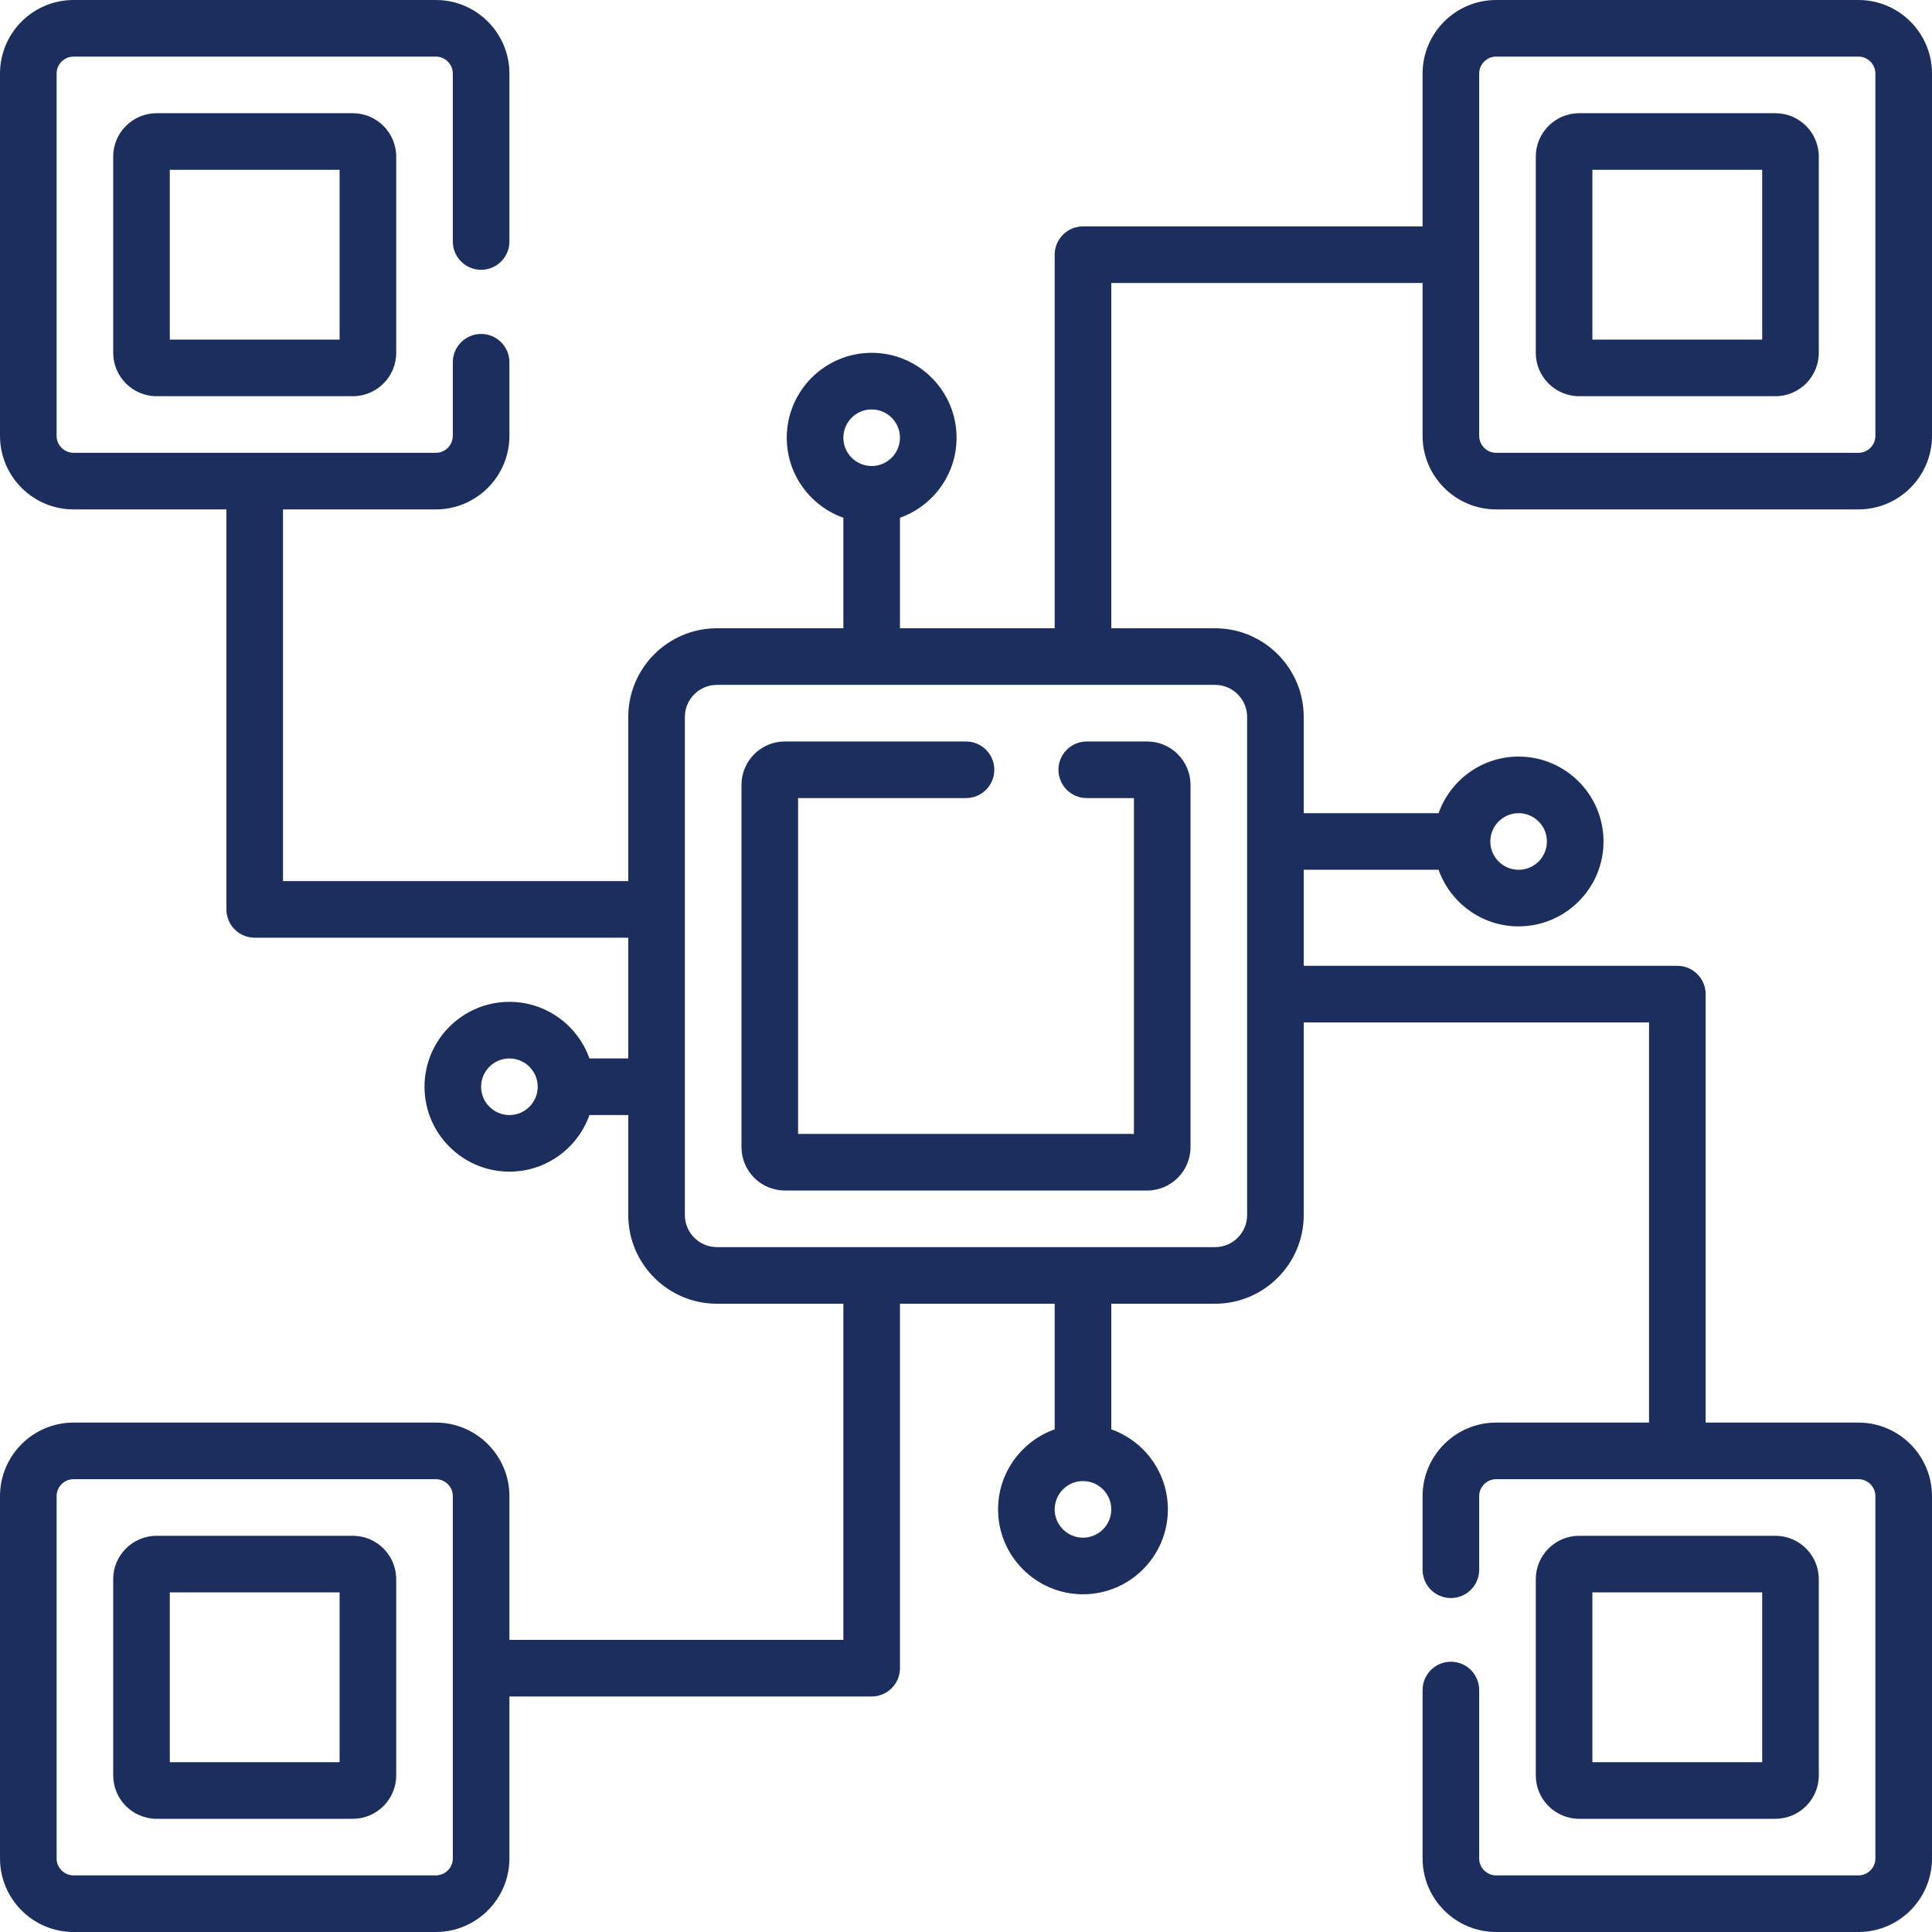<svg xmlns="http://www.w3.org/2000/svg" version="1.1" xmlns:xlink="http://www.w3.org/1999/xlink" width="512" height="512" x="0" y="0" viewBox="0 0 512 512" style="enable-background:new 0 0 512 512" xml:space="preserve" class=""><g><path d="M280.5 204c0 4.14 3.36 7.5 7.5 7.5h12.5v89h-89v-89H256c4.14 0 7.5-3.36 7.5-7.5 0-4.14-3.36-7.5-7.5-7.5h-48c-6.34 0-11.5 5.16-11.5 11.5v96c0 6.34 5.16 11.5 11.5 11.5h96c6.34 0 11.5-5.16 11.5-11.5v-96c0-6.34-5.16-11.5-11.5-11.5h-16c-4.14 0-7.5 3.36-7.5 7.5ZM41.5 30C35.16 30 30 35.16 30 41.5v52c0 6.34 5.16 11.5 11.5 11.5h52c6.34 0 11.5-5.16 11.5-11.5v-52c0-6.34-5.16-11.5-11.5-11.5ZM90 90H45V45h45ZM93.5 407h-52c-6.34 0-11.5 5.16-11.5 11.5v52c0 6.34 5.16 11.5 11.5 11.5h52c6.34 0 11.5-5.16 11.5-11.5v-52c0-6.34-5.16-11.5-11.5-11.5ZM90 467H45v-45h45Zm0 0" style="stroke:none;fill-rule:nonzero;fill-opacity:1;" fill="#1c2e5d" data-original="#000000" opacity="1"></path><path d="M396.5 135h96c10.754 0 19.5-8.746 19.5-19.5v-96C512 8.746 503.254 0 492.5 0h-96C385.746 0 377 8.746 377 19.5V60h-90c-4.14 0-7.5 3.36-7.5 7.5v99h-41v-29.29c8.73-3.097 15-11.433 15-21.21 0-12.406-10.094-22.5-22.5-22.5s-22.5 10.094-22.5 22.5c0 9.777 6.27 18.113 15 21.21v29.29h-33.508c-12.953 0-23.492 10.54-23.492 23.492V233.5H75V135h40.5c10.754 0 19.5-8.746 19.5-19.5V96c0-4.14-3.36-7.5-7.5-7.5-4.14 0-7.5 3.36-7.5 7.5v19.5c0 2.48-2.02 4.5-4.5 4.5h-96c-2.48 0-4.5-2.02-4.5-4.5v-96c0-2.48 2.02-4.5 4.5-4.5h96c2.48 0 4.5 2.02 4.5 4.5V64c0 4.14 3.36 7.5 7.5 7.5 4.14 0 7.5-3.36 7.5-7.5V19.5C135 8.746 126.254 0 115.5 0h-96C8.746 0 0 8.746 0 19.5v96C0 126.254 8.746 135 19.5 135H60v106c0 4.14 3.36 7.5 7.5 7.5h99v32h-10.29c-3.097-8.73-11.433-15-21.21-15-12.406 0-22.5 10.094-22.5 22.5s10.094 22.5 22.5 22.5c9.777 0 18.113-6.27 21.21-15h10.29v26.508c0 12.953 10.54 23.492 23.492 23.492H223.5v89.086H135V396.5c0-10.754-8.746-19.5-19.5-19.5h-96C8.746 377 0 385.746 0 396.5v96C0 503.254 8.746 512 19.5 512h96c10.754 0 19.5-8.746 19.5-19.5v-42.914h96c4.14 0 7.5-3.36 7.5-7.5V345.5h41v33.29c-8.73 3.097-15 11.433-15 21.21 0 12.406 10.094 22.5 22.5 22.5s22.5-10.094 22.5-22.5c0-9.777-6.27-18.113-15-21.21V345.5h27.508c12.953 0 23.492-10.54 23.492-23.492v-51.059h91.512V377H396.5c-10.754 0-19.5 8.746-19.5 19.5V416c0 4.14 3.36 7.5 7.5 7.5 4.14 0 7.5-3.36 7.5-7.5v-19.5c0-2.48 2.02-4.5 4.5-4.5h96c2.48 0 4.5 2.02 4.5 4.5v96c0 2.48-2.02 4.5-4.5 4.5h-96c-2.48 0-4.5-2.02-4.5-4.5v-44.625c0-4.14-3.36-7.5-7.5-7.5-4.14 0-7.5 3.36-7.5 7.5V492.5c0 10.754 8.746 19.5 19.5 19.5h96c10.754 0 19.5-8.746 19.5-19.5v-96c0-10.754-8.746-19.5-19.5-19.5h-40.488V263.45c0-4.141-3.36-7.5-7.5-7.5H345.5V230.5h35.738c3.098 8.73 11.434 15 21.211 15 12.406 0 22.5-10.094 22.5-22.5s-10.094-22.5-22.5-22.5c-9.777 0-18.113 6.27-21.21 15H345.5v-25.508c0-12.953-10.54-23.492-23.492-23.492H294.5V75H377v40.5c0 10.754 8.746 19.5 19.5 19.5ZM231 108.5c4.137 0 7.5 3.363 7.5 7.5 0 4.137-3.363 7.5-7.5 7.5-4.137 0-7.5-3.363-7.5-7.5 0-4.137 3.363-7.5 7.5-7.5Zm-96 187c-4.137 0-7.5-3.363-7.5-7.5 0-4.137 3.363-7.5 7.5-7.5 4.137 0 7.5 3.363 7.5 7.5 0 4.137-3.363 7.5-7.5 7.5Zm-15 197c0 2.48-2.02 4.5-4.5 4.5h-96c-2.48 0-4.5-2.02-4.5-4.5v-96c0-2.48 2.02-4.5 4.5-4.5h96c2.48 0 4.5 2.02 4.5 4.5Zm167-85c-4.137 0-7.5-3.363-7.5-7.5 0-4.137 3.363-7.5 7.5-7.5 4.137 0 7.5 3.363 7.5 7.5 0 4.137-3.363 7.5-7.5 7.5Zm115.45-192c4.136 0 7.5 3.363 7.5 7.5 0 4.137-3.364 7.5-7.5 7.5-4.137 0-7.5-3.363-7.5-7.5 0-4.137 3.363-7.5 7.5-7.5Zm-71.95-25.508v132.016c0 4.683-3.809 8.492-8.492 8.492H189.992c-4.683 0-8.492-3.809-8.492-8.492V189.992c0-4.683 3.809-8.492 8.492-8.492h132.016c4.683 0 8.492 3.809 8.492 8.492ZM396.5 15h96c2.48 0 4.5 2.02 4.5 4.5v96c0 2.48-2.02 4.5-4.5 4.5h-96c-2.48 0-4.5-2.02-4.5-4.5V67.695c.004-.066.012-.129.012-.195s-.008-.129-.012-.195V19.5c0-2.48 2.02-4.5 4.5-4.5Zm0 0" style="stroke:none;fill-rule:nonzero;fill-opacity:1;" fill="#1c2e5d" data-original="#000000" opacity="1"></path><path d="M418.5 105h52c6.34 0 11.5-5.16 11.5-11.5v-52c0-6.34-5.16-11.5-11.5-11.5h-52c-6.34 0-11.5 5.16-11.5 11.5v52c0 6.34 5.16 11.5 11.5 11.5Zm3.5-60h45v45h-45ZM470.5 482c6.34 0 11.5-5.16 11.5-11.5v-52c0-6.34-5.16-11.5-11.5-11.5h-52c-6.34 0-11.5 5.16-11.5 11.5v52c0 6.34 5.16 11.5 11.5 11.5ZM422 422h45v45h-45Zm0 0" style="stroke:none;fill-rule:nonzero;fill-opacity:1;" fill="#1c2e5d" data-original="#000000" opacity="1"></path></g></svg>